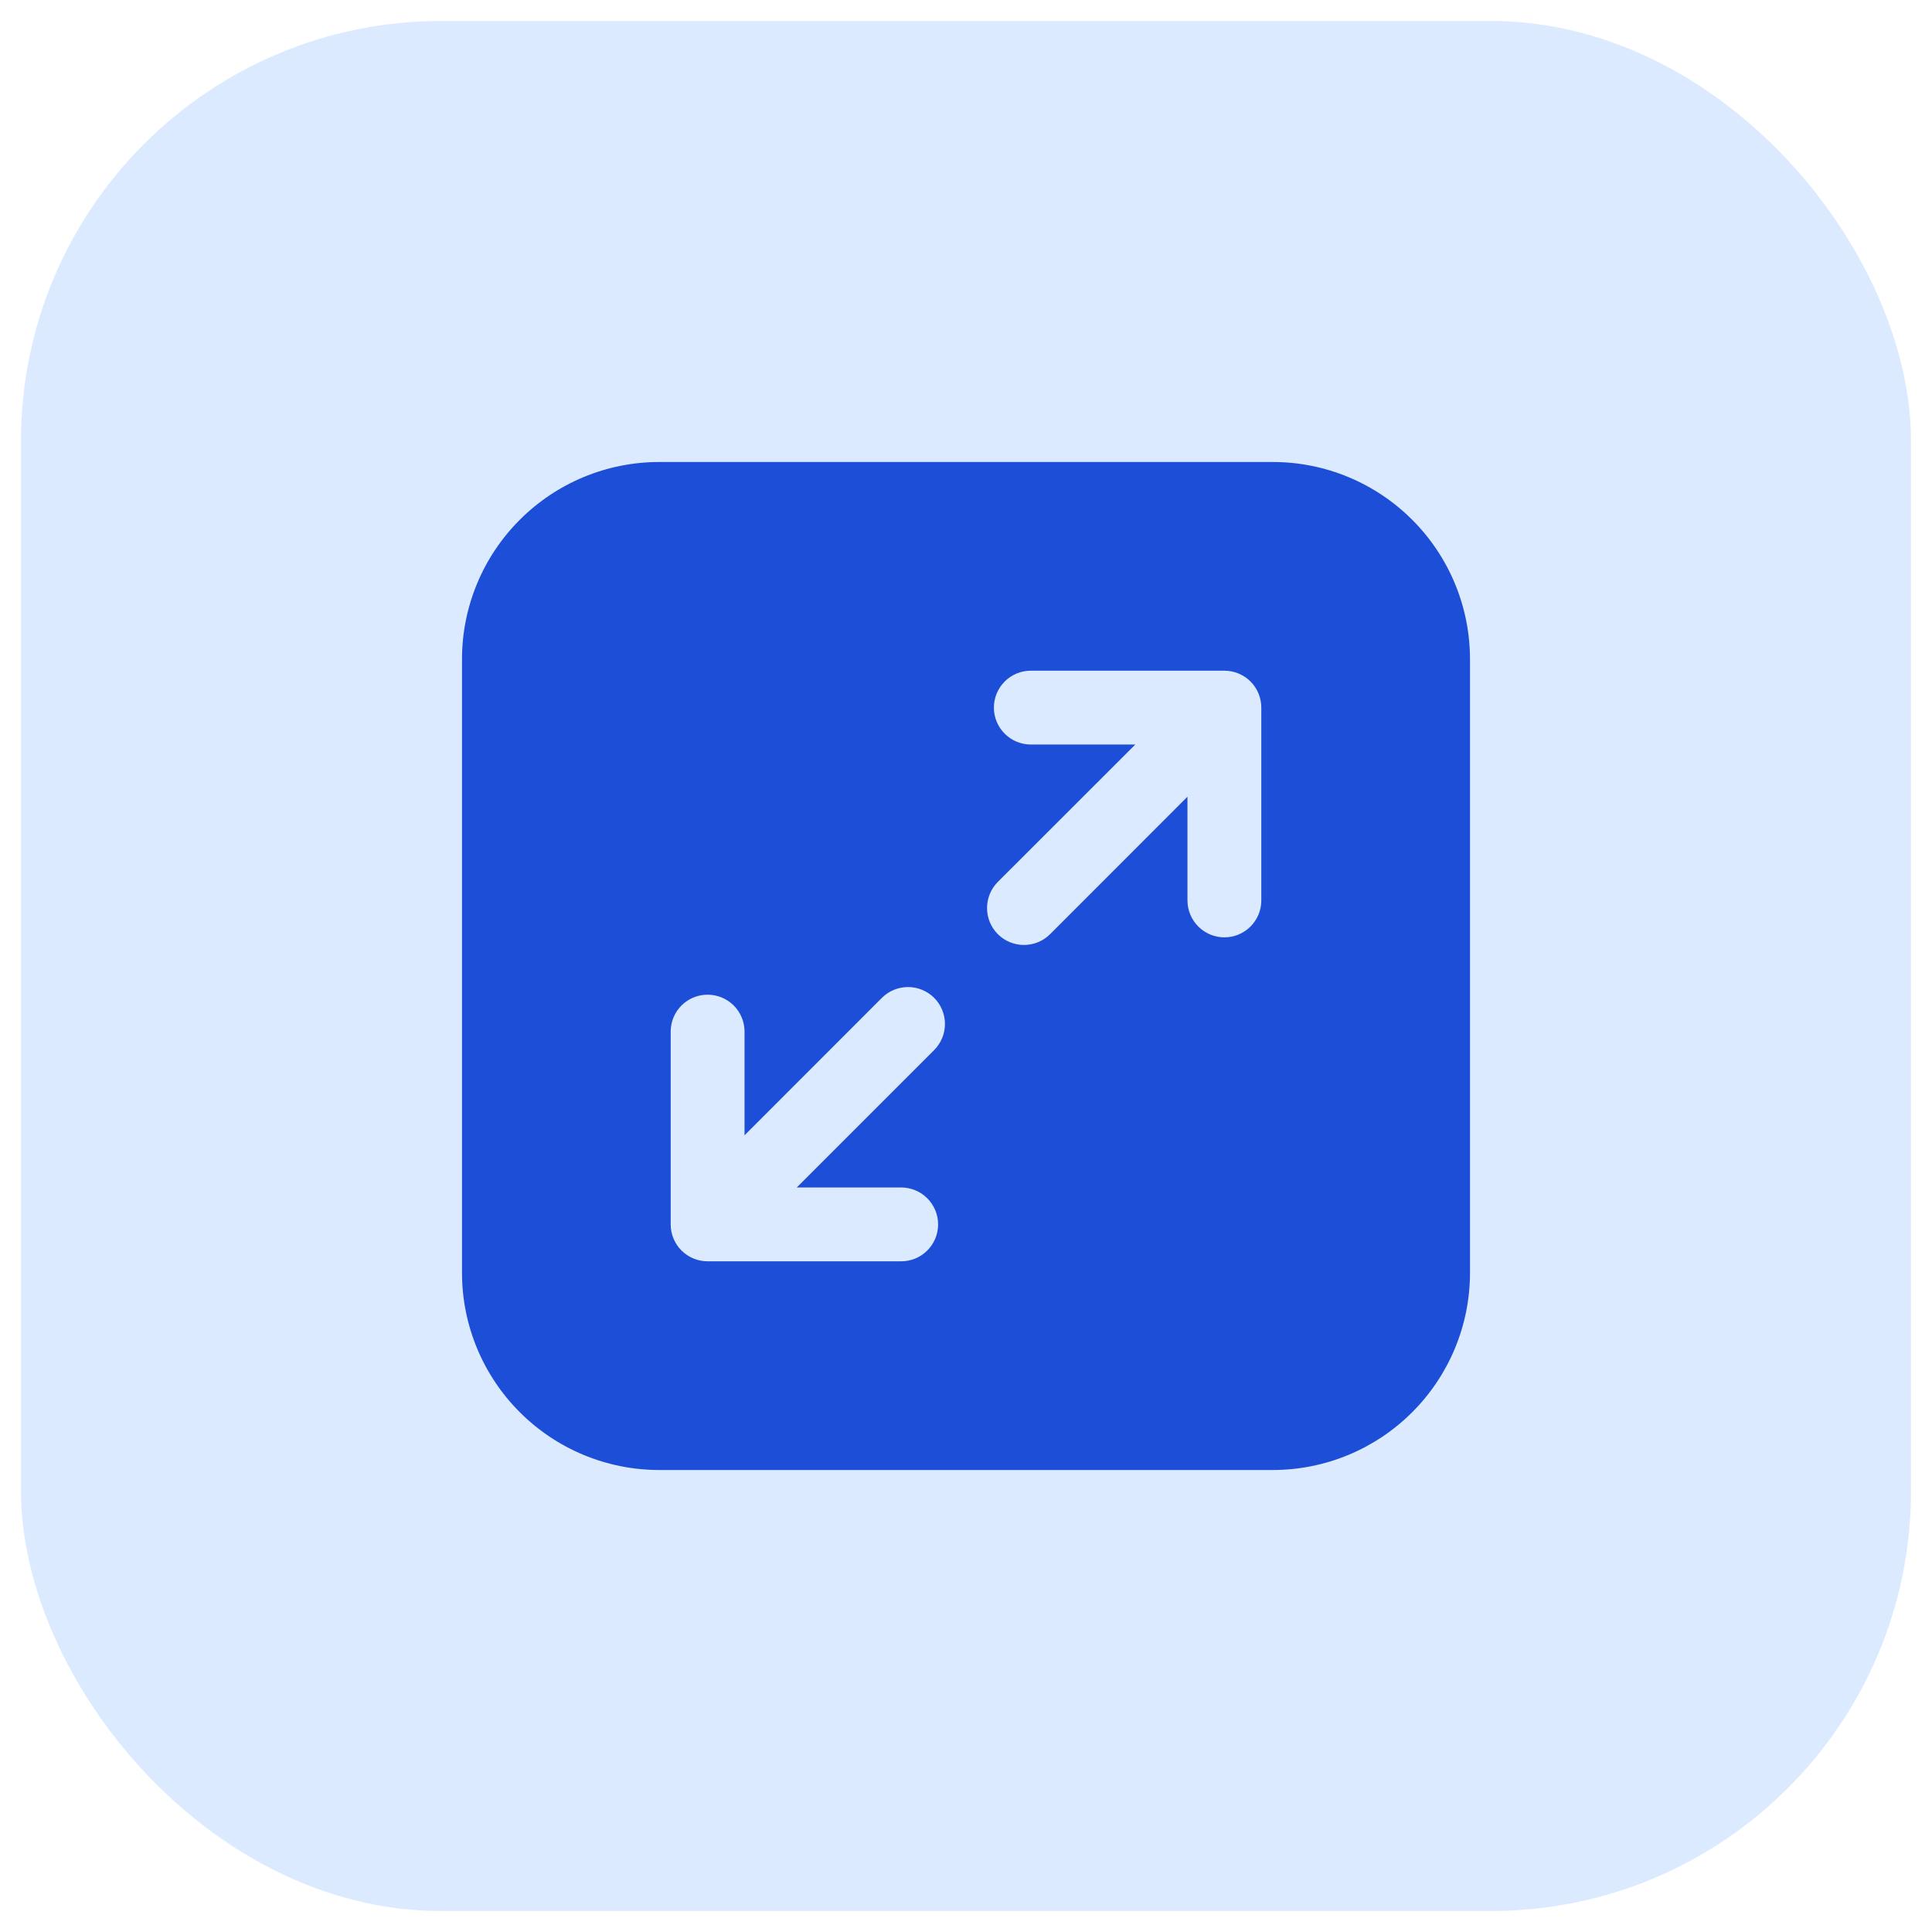 <svg width="46" height="46" viewBox="0 0 46 46" fill="none" xmlns="http://www.w3.org/2000/svg">
<rect x="0.5" y="0.5" width="45" height="45" rx="10" fill="#DBEAFE"/>
<g clip-path="url(#clip0_68_8370)">
<path fill-rule="evenodd" clip-rule="evenodd" d="M15.688 11H30.312C31.555 11.002 32.746 11.497 33.624 12.376C34.503 13.254 34.998 14.445 35 15.688V30.312C34.998 31.555 34.503 32.746 33.624 33.624C32.746 34.503 31.555 34.998 30.312 35H15.688C14.445 34.998 13.254 34.503 12.376 33.624C11.497 32.746 11.002 31.555 11 30.312V15.688C11.002 14.445 11.497 13.254 12.376 12.376C13.254 11.497 14.445 11.002 15.688 11ZM15.969 29.152C15.969 29.386 16.061 29.609 16.226 29.774C16.391 29.939 16.615 30.031 16.848 30.031H21.448C21.564 30.032 21.679 30.011 21.787 29.967C21.895 29.923 21.992 29.859 22.075 29.777C22.158 29.695 22.223 29.598 22.268 29.491C22.313 29.384 22.336 29.268 22.336 29.152C22.336 29.036 22.313 28.921 22.268 28.814C22.223 28.707 22.158 28.609 22.075 28.528C21.992 28.446 21.895 28.381 21.787 28.338C21.679 28.294 21.564 28.272 21.448 28.273H18.97L22.241 25.002C22.406 24.837 22.499 24.613 22.499 24.38C22.499 24.147 22.406 23.923 22.242 23.758C22.16 23.677 22.063 23.612 21.956 23.568C21.85 23.524 21.735 23.501 21.62 23.501C21.387 23.501 21.163 23.593 20.998 23.758L17.727 27.031V24.552C17.724 24.321 17.631 24.1 17.466 23.937C17.301 23.774 17.079 23.683 16.848 23.683C16.616 23.683 16.394 23.774 16.229 23.937C16.065 24.1 15.971 24.321 15.969 24.552V29.152ZM30.031 16.848C30.031 16.615 29.939 16.391 29.774 16.226C29.609 16.061 29.385 15.969 29.152 15.969H24.552C24.436 15.968 24.321 15.989 24.213 16.033C24.105 16.077 24.008 16.141 23.925 16.223C23.842 16.305 23.777 16.402 23.732 16.509C23.687 16.616 23.664 16.732 23.664 16.848C23.664 16.964 23.687 17.079 23.732 17.186C23.777 17.293 23.842 17.391 23.925 17.472C24.008 17.554 24.105 17.619 24.213 17.662C24.321 17.706 24.436 17.728 24.552 17.727H27.031L23.758 20.998C23.593 21.163 23.501 21.387 23.501 21.62C23.501 21.853 23.593 22.077 23.758 22.242C23.923 22.407 24.147 22.499 24.38 22.499C24.613 22.499 24.837 22.407 25.002 22.242L28.273 18.969V21.448C28.276 21.679 28.369 21.9 28.534 22.063C28.699 22.226 28.921 22.318 29.152 22.318C29.384 22.318 29.606 22.226 29.771 22.063C29.935 21.9 30.029 21.679 30.031 21.448V16.848Z" fill="#1D4ED8"/>
</g>
<defs>
<clipPath id="clip0_68_8370">
<rect width="24" height="24" fill="white" transform="translate(11 11)"/>
</clipPath>
</defs>
</svg>
